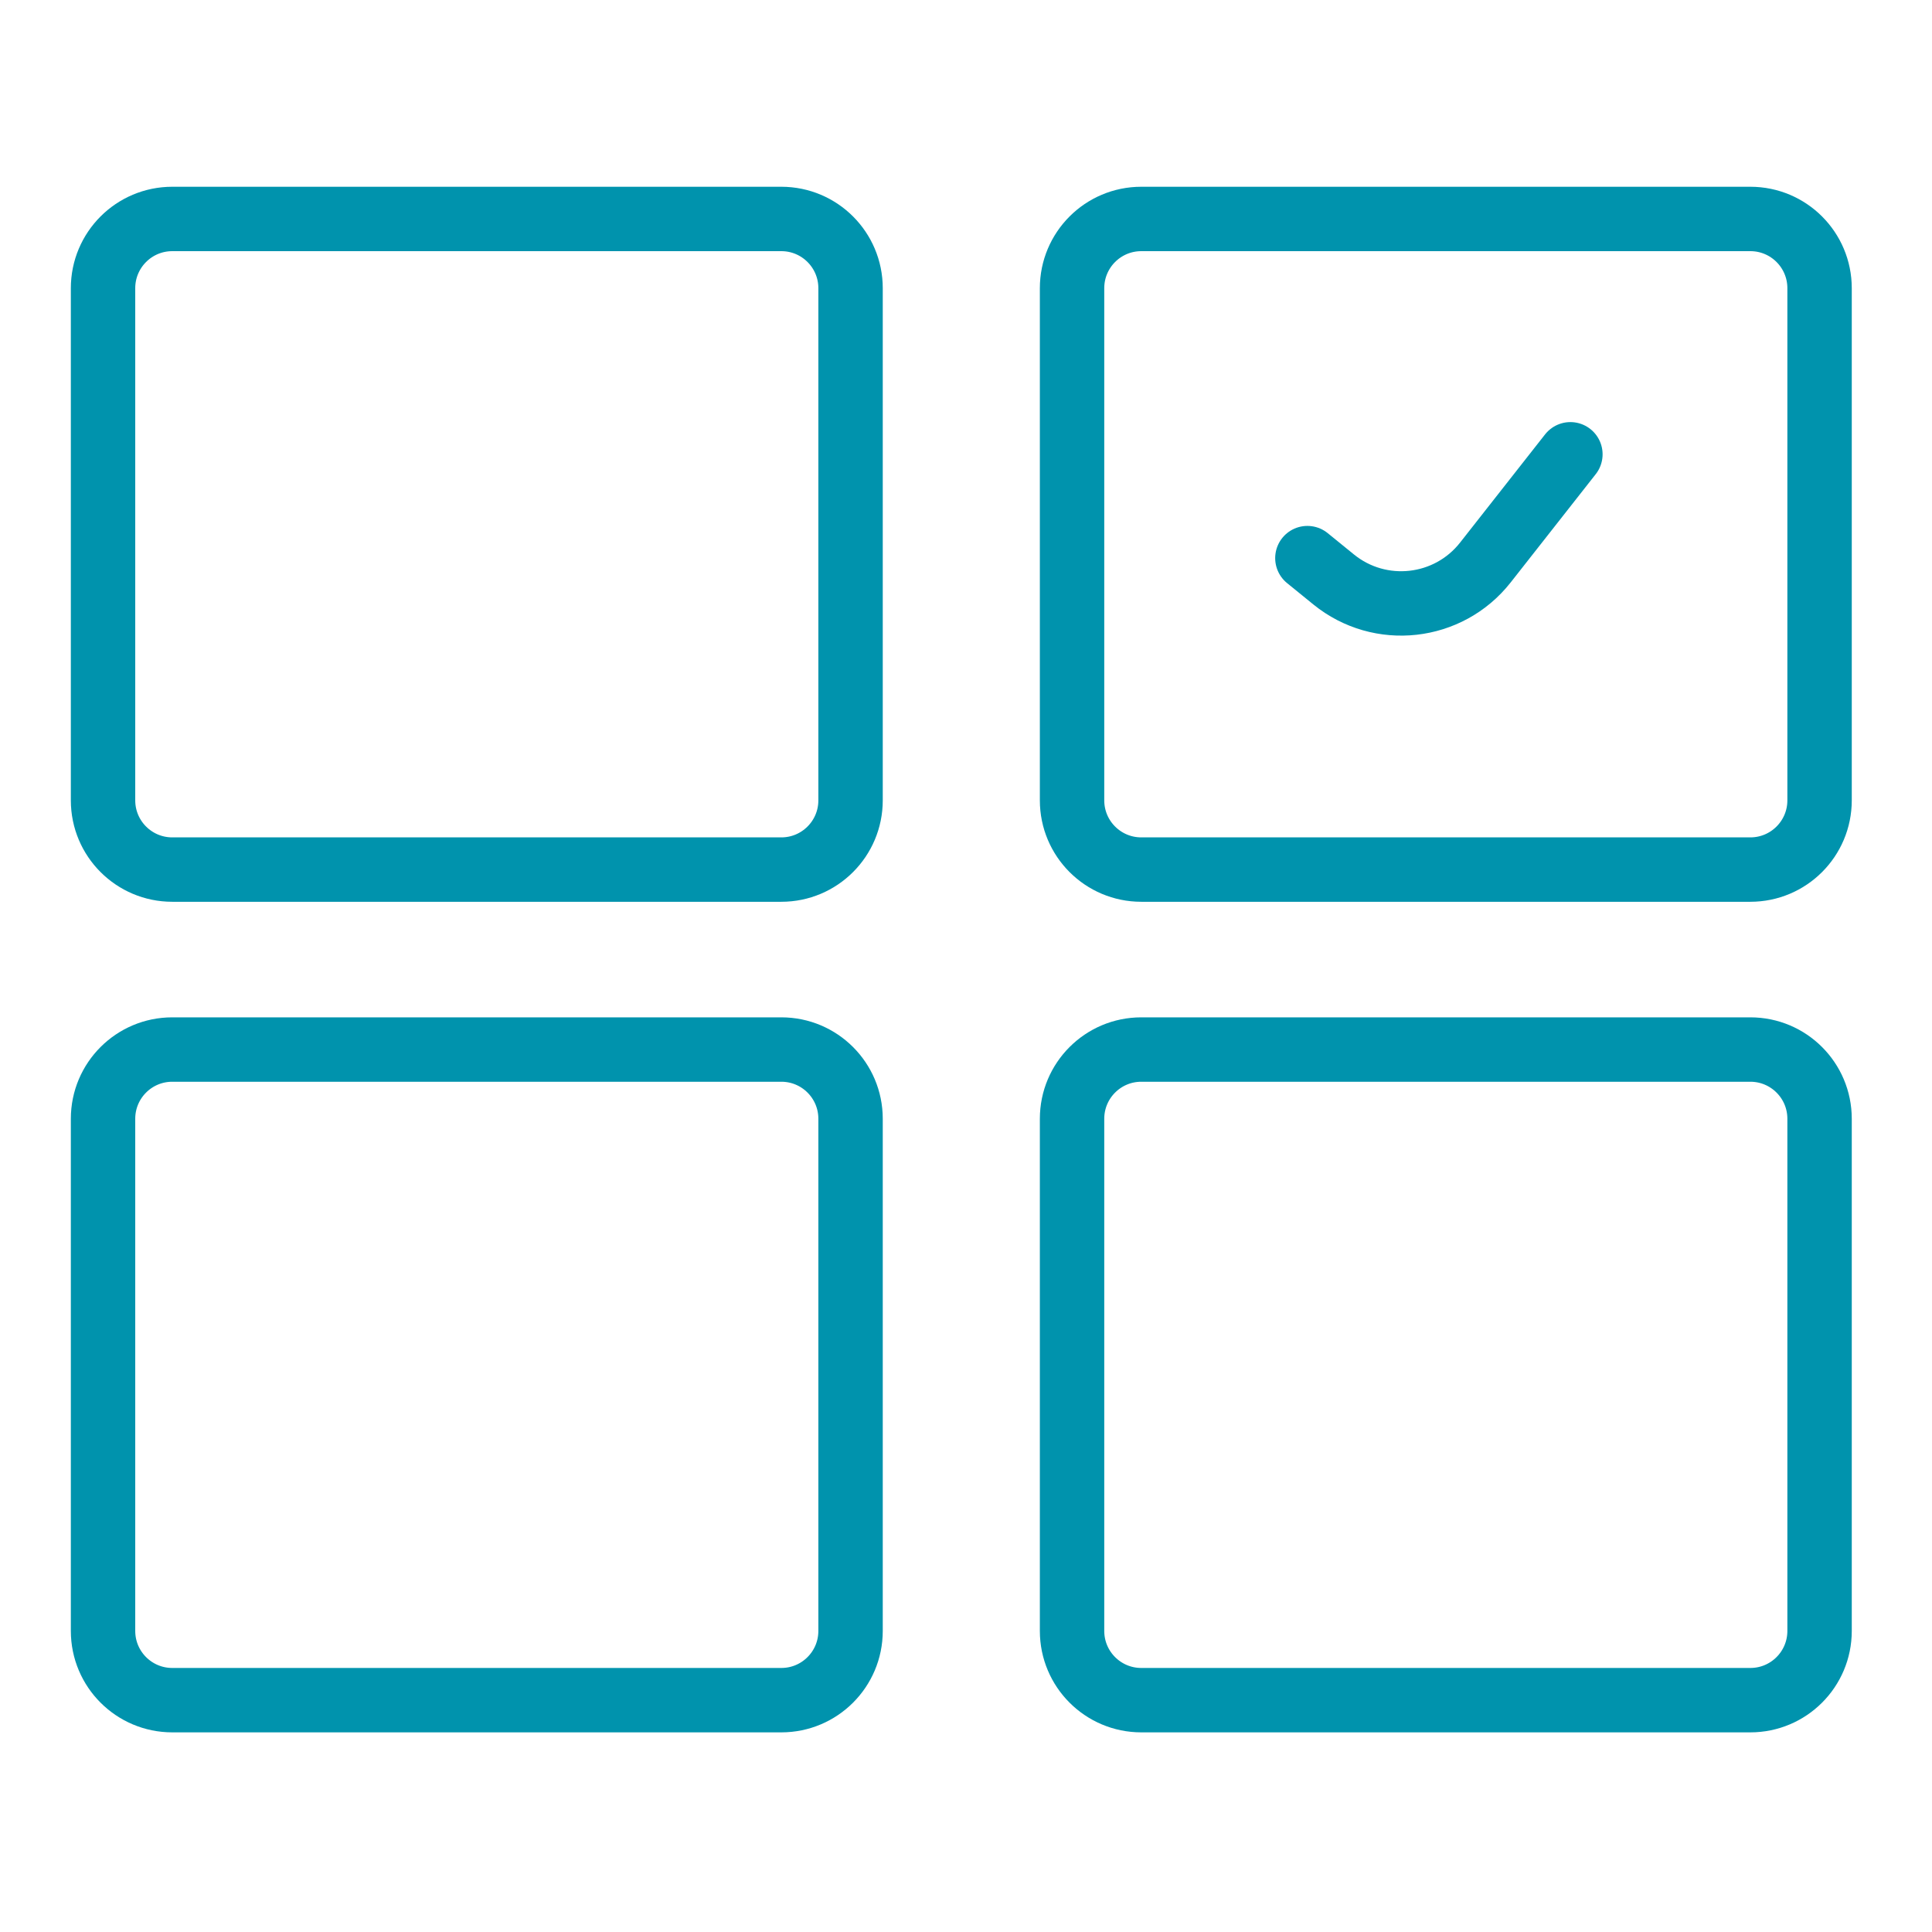 <?xml version="1.0"?>
<svg xmlns="http://www.w3.org/2000/svg" width="50" height="50" viewBox="0 0 150 150" fill="none">
<path d="M101.505 43.332L103.543 44.988C107.148 47.917 112.455 47.324 115.325 43.672L121.925 35.271M88.608 67.514H135.897C138.865 67.514 141.271 65.108 141.271 62.14V22.374C141.271 19.406 138.865 17 135.897 17H88.608C85.64 17 83.234 19.406 83.234 22.374V62.14C83.234 65.108 85.64 67.514 88.608 67.514ZM88.608 132H135.897C138.865 132 141.271 129.594 141.271 126.626V86.86C141.271 83.892 138.865 81.486 135.897 81.486H88.608C85.64 81.486 83.234 83.892 83.234 86.86V126.626C83.234 129.594 85.64 132 88.608 132ZM13.374 132H60.664C63.631 132 66.037 129.594 66.037 126.626V86.86C66.037 83.892 63.631 81.486 60.664 81.486H13.374C10.406 81.486 8 83.892 8 86.86V126.626C8 129.594 10.406 132 13.374 132ZM13.374 67.514H60.664C63.631 67.514 66.037 65.108 66.037 62.14V22.374C66.037 19.406 63.631 17 60.663 17H13.374C10.406 17 8 19.406 8 22.374V62.14C8 65.108 10.406 67.514 13.374 67.514Z" stroke="#0093AD" stroke-width="5" stroke-linecap="round" stroke-linejoin="round"/>
</svg>

